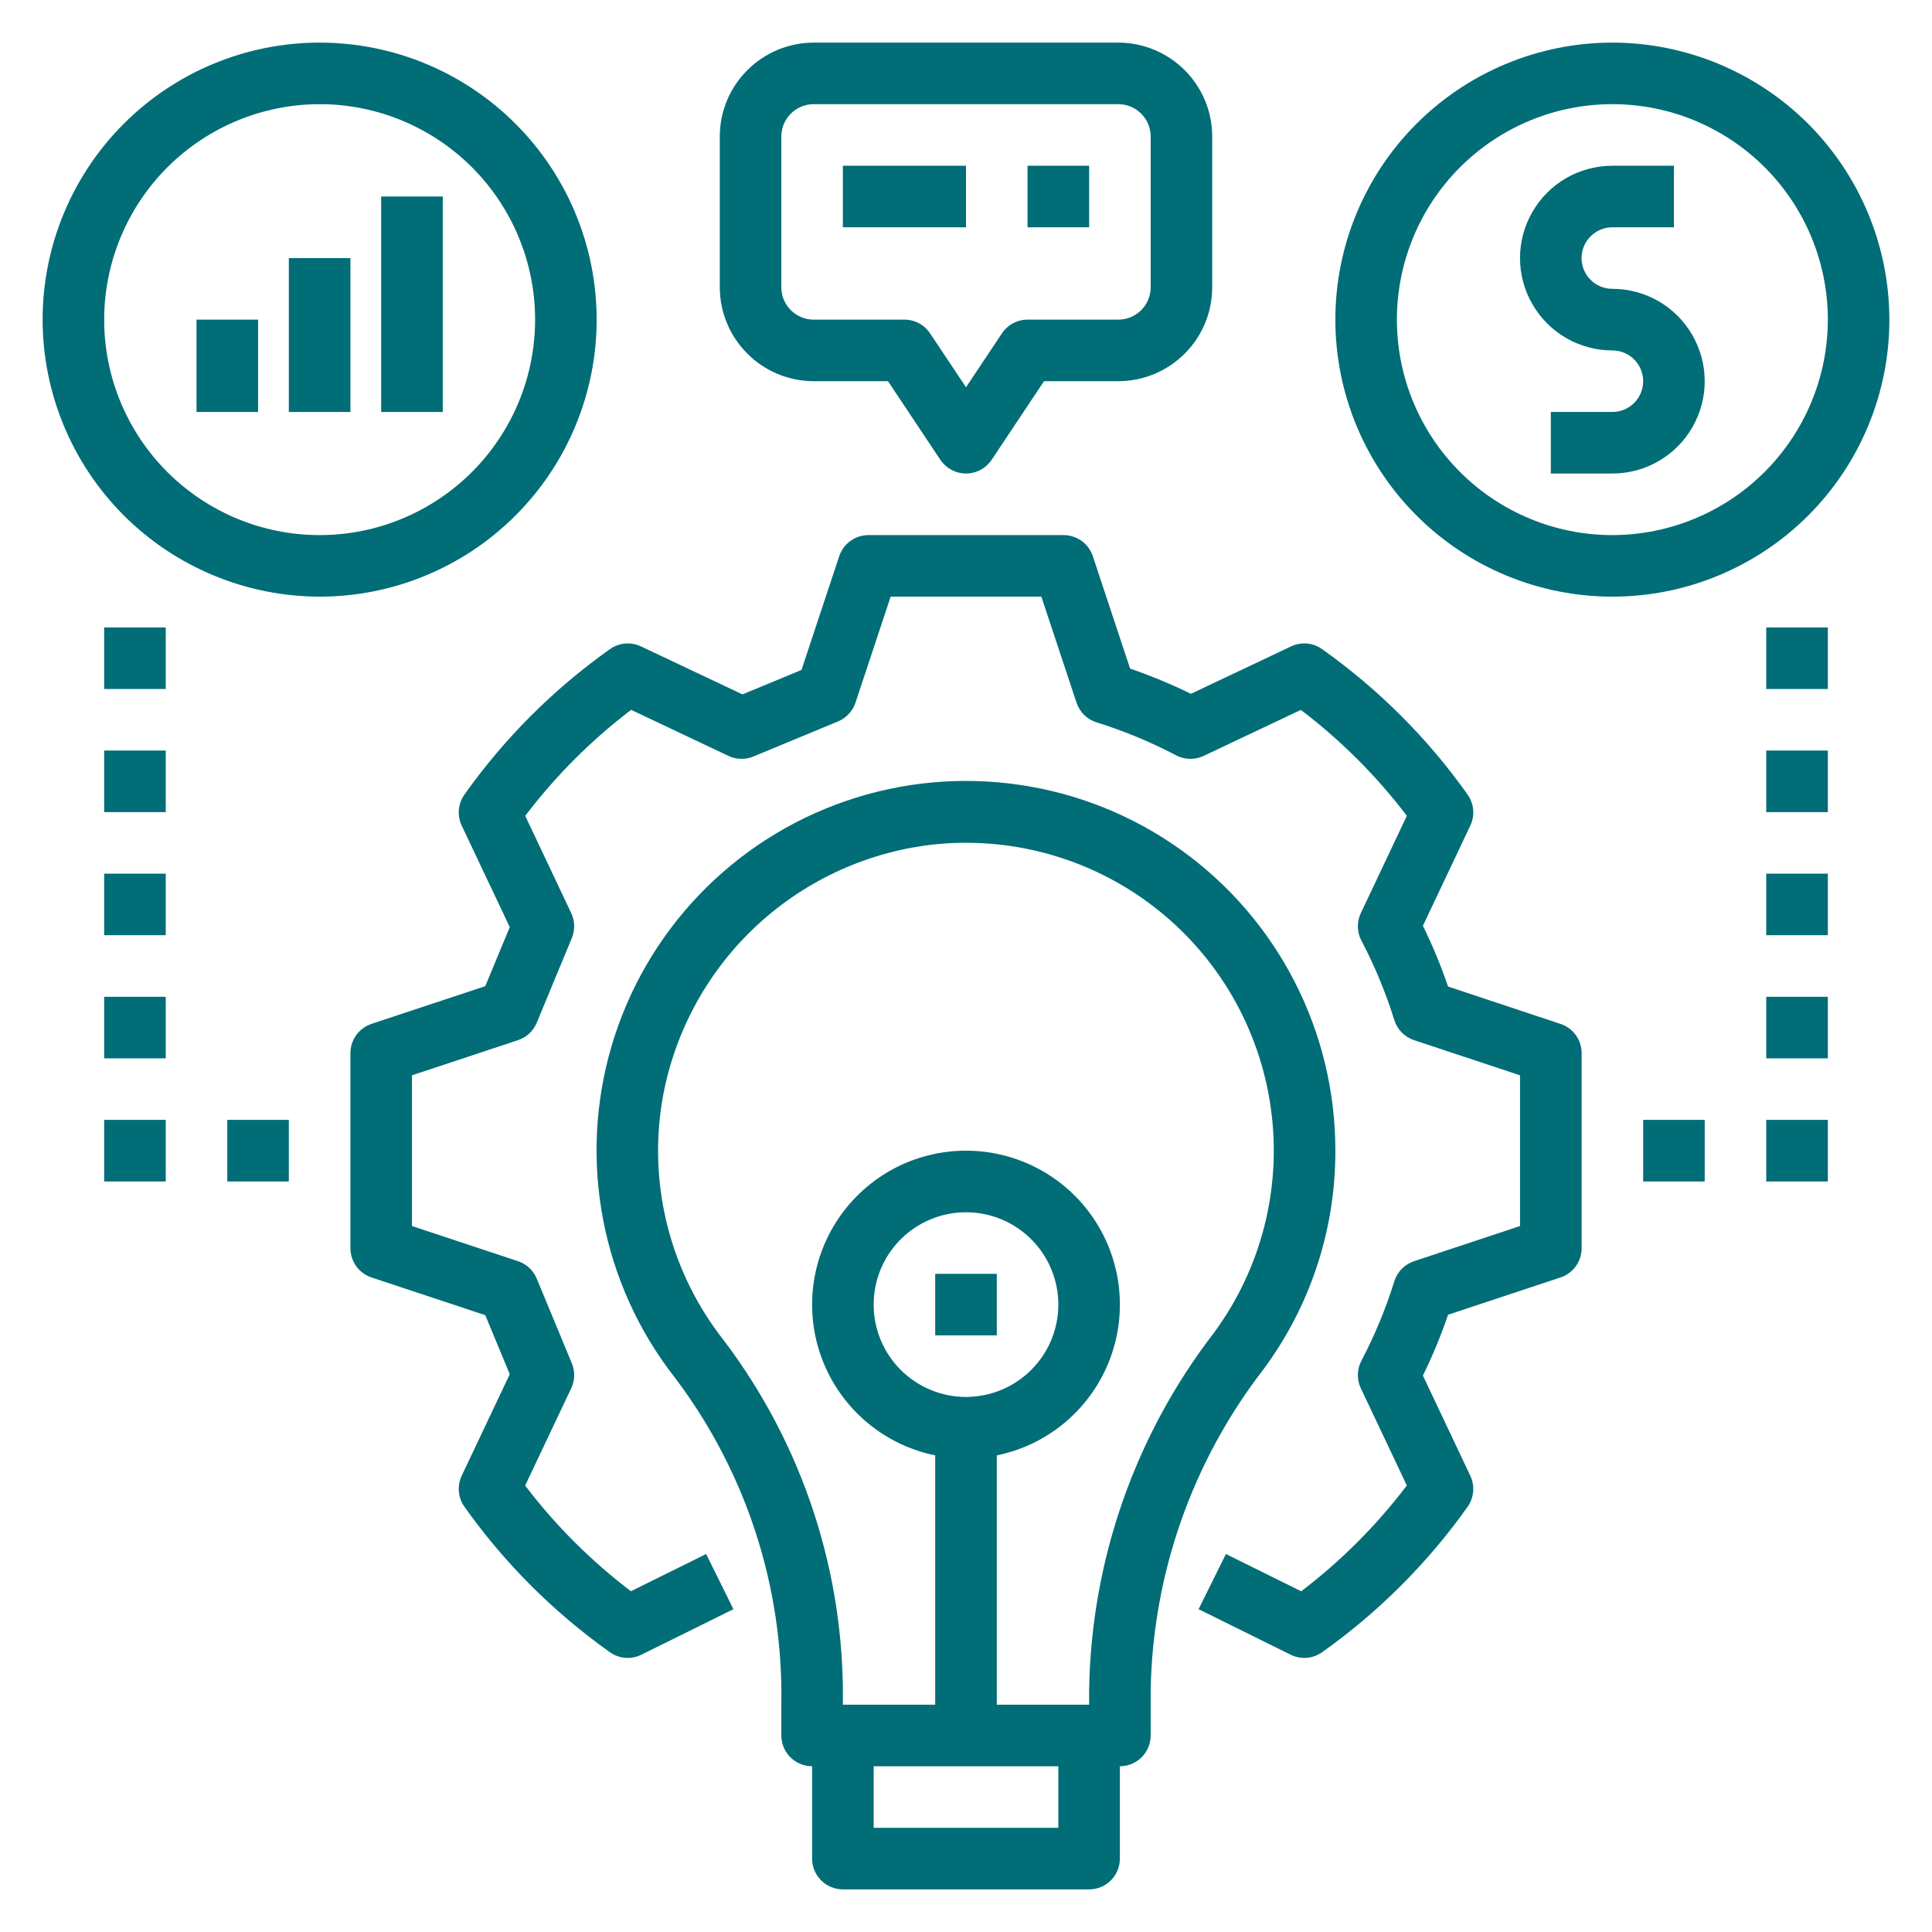 <svg width="34" height="34" viewBox="0 0 34 34" fill="none" xmlns="http://www.w3.org/2000/svg">
<path d="M25.828 13.984C25.125 12.992 24.259 12.127 23.267 11.424C23.108 11.31 22.899 11.291 22.722 11.375L20.958 12.21C20.611 12.04 20.253 11.892 19.888 11.766L19.232 9.788V9.788C19.158 9.566 18.951 9.417 18.717 9.417H15.283C15.05 9.417 14.843 9.566 14.769 9.788L14.105 11.79L13.066 12.22L11.279 11.375C11.102 11.292 10.894 11.31 10.735 11.423C9.743 12.126 8.877 12.991 8.174 13.982C8.06 14.143 8.042 14.351 8.125 14.529L8.971 16.316L8.54 17.355L6.538 18.018V18.019C6.317 18.092 6.167 18.299 6.167 18.533V21.967C6.167 22.201 6.317 22.408 6.538 22.481L8.54 23.145L8.971 24.184L8.125 25.971C8.042 26.148 8.06 26.356 8.173 26.516C8.876 27.507 9.742 28.373 10.733 29.076C10.895 29.192 11.109 29.209 11.287 29.12L12.907 28.319L12.427 27.348L11.103 28.003C10.401 27.47 9.775 26.845 9.242 26.143L10.053 24.43C10.118 24.292 10.122 24.133 10.063 23.991L9.446 22.502C9.386 22.357 9.265 22.244 9.116 22.195L7.25 21.576V18.924L9.116 18.305C9.265 18.256 9.386 18.144 9.446 17.998L10.063 16.509C10.122 16.367 10.118 16.208 10.053 16.07L9.243 14.358C9.777 13.654 10.404 13.027 11.107 12.492L12.82 13.303C12.958 13.368 13.118 13.372 13.259 13.313L14.748 12.696C14.893 12.636 15.005 12.515 15.055 12.366L15.674 10.5H18.326L18.945 12.366C19 12.531 19.131 12.66 19.297 12.712C19.78 12.863 20.248 13.056 20.696 13.292C20.847 13.372 21.026 13.376 21.181 13.303L22.893 12.493C23.596 13.027 24.224 13.654 24.758 14.357L23.948 16.07C23.875 16.224 23.879 16.404 23.959 16.554C24.194 17.002 24.388 17.47 24.538 17.952C24.59 18.119 24.719 18.25 24.885 18.305L26.75 18.924V21.576L24.885 22.195C24.719 22.25 24.59 22.381 24.538 22.548C24.388 23.03 24.194 23.498 23.959 23.946C23.879 24.096 23.875 24.276 23.948 24.431L24.758 26.142V26.142C24.225 26.844 23.6 27.47 22.899 28.004L21.574 27.348L21.093 28.319L22.713 29.12C22.891 29.209 23.104 29.192 23.266 29.077C24.257 28.374 25.123 27.509 25.827 26.518C25.94 26.358 25.959 26.149 25.875 25.971L25.041 24.208C25.211 23.86 25.359 23.503 25.484 23.137L27.462 22.481C27.684 22.408 27.834 22.201 27.834 21.967V18.533C27.834 18.299 27.684 18.092 27.462 18.019L25.484 17.362V17.363C25.359 16.997 25.211 16.64 25.041 16.292L25.875 14.529C25.959 14.352 25.941 14.144 25.828 13.984L25.828 13.984Z" fill="#006D77"/>
<path d="M14.292 31.083V32.708C14.292 32.852 14.349 32.99 14.45 33.091C14.552 33.193 14.69 33.25 14.833 33.25H19.167C19.31 33.25 19.448 33.193 19.55 33.091C19.651 32.99 19.708 32.852 19.708 32.708V31.083C19.852 31.083 19.99 31.026 20.091 30.925C20.193 30.823 20.25 30.685 20.25 30.542V29.732C20.289 27.691 20.984 25.717 22.232 24.102C23.059 22.988 23.504 21.637 23.5 20.25C23.502 18.147 22.487 16.173 20.775 14.951C19.063 13.73 16.866 13.413 14.878 14.099C12.89 14.785 11.357 16.391 10.763 18.408C10.169 20.426 10.588 22.606 11.888 24.259C13.129 25.907 13.785 27.922 13.75 29.985V30.542C13.75 30.685 13.807 30.823 13.909 30.925C14.01 31.026 14.148 31.083 14.292 31.083V31.083ZM18.625 32.167H15.375V31.083H18.625V32.167ZM12.739 23.59C11.803 22.403 11.408 20.877 11.651 19.385C11.845 18.223 12.41 17.155 13.261 16.341C14.113 15.527 15.205 15.01 16.374 14.868C17.779 14.704 19.193 15.097 20.312 15.962C21.432 16.827 22.168 18.095 22.364 19.496C22.561 20.897 22.201 22.32 21.361 23.458C19.974 25.259 19.205 27.459 19.167 29.732V30H17.542V25.612C18.427 25.432 19.163 24.822 19.506 23.986C19.848 23.151 19.752 22.2 19.25 21.45C18.747 20.7 17.903 20.25 17 20.25C16.097 20.25 15.254 20.7 14.751 21.45C14.248 22.2 14.152 23.151 14.494 23.986C14.837 24.822 15.574 25.432 16.458 25.612V30H14.833V29.986C14.867 27.68 14.13 25.429 12.739 23.59L12.739 23.59ZM17 24.584C16.569 24.584 16.156 24.412 15.851 24.108C15.546 23.803 15.375 23.39 15.375 22.959C15.375 22.528 15.546 22.114 15.851 21.81C16.156 21.505 16.569 21.334 17 21.334C17.431 21.334 17.845 21.505 18.149 21.81C18.454 22.114 18.625 22.528 18.625 22.959C18.625 23.39 18.453 23.803 18.149 24.107C17.844 24.412 17.431 24.583 17 24.584L17 24.584Z" fill="#006D77"/>
<path d="M12.667 2.403V5.055C12.667 5.493 12.842 5.914 13.152 6.223C13.461 6.534 13.882 6.708 14.32 6.708H15.627L16.549 8.092C16.65 8.243 16.819 8.333 17 8.333C17.181 8.333 17.35 8.243 17.451 8.092L18.373 6.708H19.68C20.118 6.708 20.539 6.534 20.849 6.223C21.159 5.914 21.333 5.493 21.333 5.055V2.403C21.333 1.965 21.159 1.545 20.849 1.235C20.539 0.925 20.118 0.75 19.68 0.75H14.32C13.882 0.75 13.461 0.925 13.152 1.235C12.841 1.545 12.667 1.965 12.667 2.403H12.667ZM13.75 2.403C13.75 2.088 14.005 1.834 14.32 1.833H19.68C19.995 1.834 20.25 2.088 20.25 2.403V5.055C20.25 5.37 19.995 5.625 19.68 5.625H18.083C17.902 5.625 17.733 5.715 17.633 5.866L17 6.815L16.367 5.866V5.866C16.267 5.715 16.098 5.625 15.917 5.625H14.32C14.005 5.625 13.75 5.37 13.75 5.055L13.75 2.403Z" fill="#006D77"/>
<path d="M28.375 0.75C27.082 0.75 25.842 1.264 24.928 2.178C24.014 3.092 23.5 4.332 23.5 5.625C23.5 6.918 24.014 8.158 24.928 9.072C25.842 9.986 27.082 10.5 28.375 10.5C29.668 10.5 30.908 9.986 31.822 9.072C32.736 8.158 33.25 6.918 33.25 5.625C33.248 4.332 32.734 3.093 31.821 2.179C30.907 1.266 29.668 0.751 28.375 0.75ZM28.375 9.417C27.369 9.417 26.405 9.017 25.694 8.306C24.983 7.595 24.583 6.631 24.583 5.625C24.583 4.619 24.983 3.655 25.694 2.944C26.405 2.233 27.369 1.833 28.375 1.833C29.381 1.833 30.345 2.233 31.056 2.944C31.767 3.655 32.167 4.619 32.167 5.625C32.166 6.63 31.766 7.594 31.055 8.305C30.344 9.016 29.38 9.415 28.375 9.417Z" fill="#006D77"/>
<path d="M5.625 10.5C6.918 10.5 8.158 9.986 9.072 9.072C9.986 8.158 10.5 6.918 10.5 5.625C10.5 4.332 9.986 3.092 9.072 2.178C8.158 1.264 6.918 0.75 5.625 0.75C4.332 0.75 3.092 1.264 2.178 2.178C1.264 3.092 0.75 4.332 0.75 5.625C0.751 6.918 1.266 8.157 2.179 9.071C3.093 9.984 4.332 10.498 5.625 10.5ZM5.625 1.833C6.631 1.833 7.595 2.233 8.306 2.944C9.017 3.655 9.417 4.619 9.417 5.625C9.417 6.631 9.017 7.595 8.306 8.306C7.595 9.017 6.631 9.417 5.625 9.417C4.619 9.417 3.655 9.017 2.944 8.306C2.233 7.595 1.833 6.631 1.833 5.625C1.835 4.62 2.234 3.656 2.945 2.945C3.656 2.234 4.62 1.835 5.625 1.833Z" fill="#006D77"/>
<path d="M28.375 5.083C28.076 5.083 27.833 4.841 27.833 4.542C27.833 4.243 28.076 4 28.375 4H29.458V2.917H28.375C27.794 2.917 27.258 3.226 26.968 3.729C26.677 4.232 26.677 4.851 26.968 5.354C27.258 5.857 27.794 6.167 28.375 6.167C28.674 6.167 28.917 6.409 28.917 6.708C28.917 7.007 28.674 7.25 28.375 7.25H27.292V8.333H28.375C28.956 8.333 29.492 8.024 29.782 7.521C30.073 7.018 30.073 6.399 29.782 5.896C29.492 5.393 28.956 5.083 28.375 5.083Z" fill="#006D77"/>
<path d="M14.833 2.917H17V4H14.833V2.917Z" fill="#006D77"/>
<path d="M18.083 2.917H19.167V4H18.083V2.917Z" fill="#006D77"/>
<path d="M3.458 5.625H4.542V7.25H3.458V5.625Z" fill="#006D77"/>
<path d="M5.083 4.542H6.167V7.25H5.083V4.542Z" fill="#006D77"/>
<path d="M6.708 3.458H7.792V7.25H6.708V3.458Z" fill="#006D77"/>
<path d="M31.083 11.042H32.167V12.125H31.083V11.042Z" fill="#006D77"/>
<path d="M31.083 13.208H32.167V14.292H31.083V13.208Z" fill="#006D77"/>
<path d="M31.083 15.375H32.167V16.458H31.083V15.375Z" fill="#006D77"/>
<path d="M31.083 17.542H32.167V18.625H31.083V17.542Z" fill="#006D77"/>
<path d="M31.083 19.708H32.167V20.792H31.083V19.708Z" fill="#006D77"/>
<path d="M28.917 19.708H30V20.792H28.917V19.708Z" fill="#006D77"/>
<path d="M1.833 11.042H2.917V12.125H1.833V11.042Z" fill="#006D77"/>
<path d="M1.833 13.208H2.917V14.292H1.833V13.208Z" fill="#006D77"/>
<path d="M1.833 15.375H2.917V16.458H1.833V15.375Z" fill="#006D77"/>
<path d="M1.833 17.542H2.917V18.625H1.833V17.542Z" fill="#006D77"/>
<path d="M1.833 19.708H2.917V20.792H1.833V19.708Z" fill="#006D77"/>
<path d="M4 19.708H5.083V20.792H4V19.708Z" fill="#006D77"/>
<path d="M16.458 22.417H17.542V23.5H16.458V22.417Z" fill="#006D77"/>
</svg>
